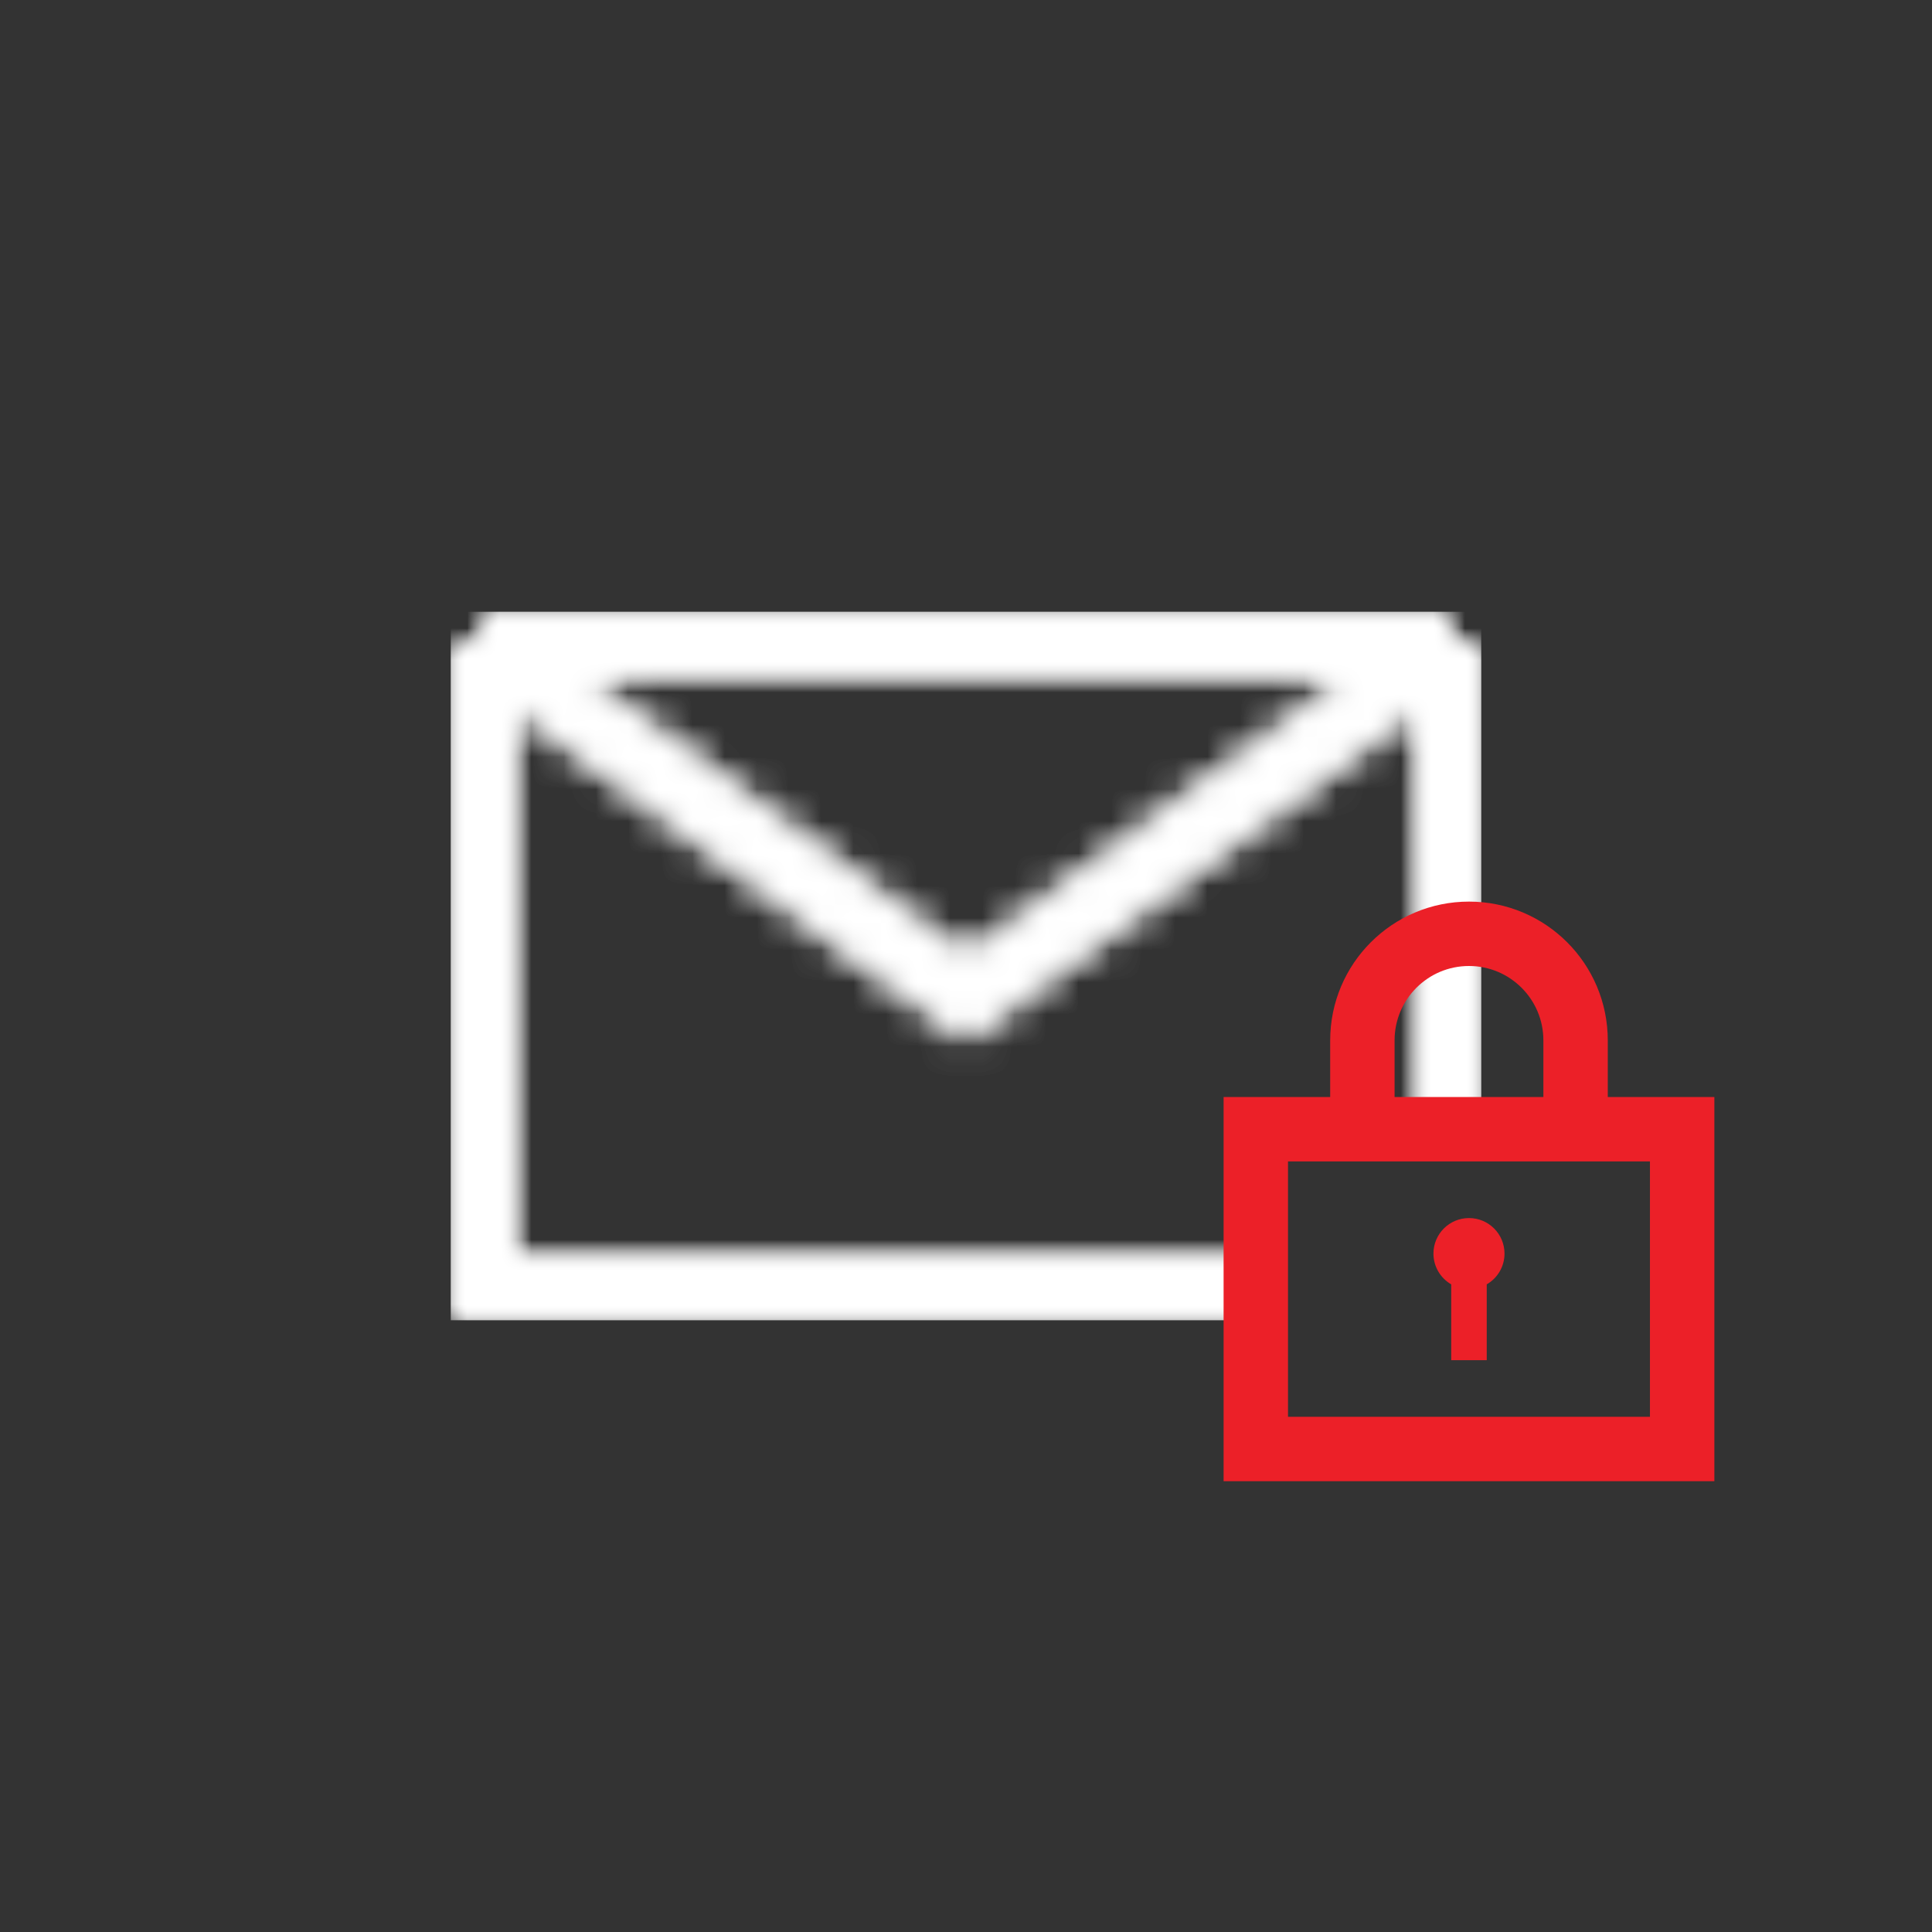 <svg width="60" height="60" viewBox="0 0 60 60" fill="none" xmlns="http://www.w3.org/2000/svg">
<rect x="0" y="0" width="60" height="60" fill="#333333" stroke="none"/>
<mask id="mask0" mask-type="alpha" maskUnits="userSpaceOnUse" x="14" y="19" width="32" height="22">
<path d="M15 20H45M15 20V40H45V20M15 20L30 31L45 20" stroke="#0A4663" stroke-width="2"/>
</mask>
<g mask="url(#mask0)">
<path d="M14 19L46 19V35H42H39V41H14V19Z" fill="white"/>
</g>
<mask id="mask1" mask-type="alpha" maskUnits="userSpaceOnUse" x="14" y="19" width="32" height="22">
<path d="M15 20H45M15 20V40H45V20M15 20L30 31L45 20" stroke="#0A4663" stroke-width="2"/>
</mask>
<g mask="url(#mask1)">
<path d="M14 19L46 19V35H42H39V41H14V19Z" fill="white"/>
</g>
<rect x="39" y="35.069" width="13.241" height="9.931" stroke="#EC2028" stroke-width="2"/>
<path d="M48.931 35.069V32.31C48.931 30.482 47.449 29 45.621 29V29C43.793 29 42.31 30.482 42.31 32.31V35.069" stroke="#EC2028" stroke-width="2"/>
<path fill-rule="evenodd" clip-rule="evenodd" d="M46.172 39.887C46.502 39.696 46.724 39.34 46.724 38.931C46.724 38.322 46.23 37.828 45.621 37.828C45.011 37.828 44.517 38.322 44.517 38.931C44.517 39.339 44.739 39.696 45.069 39.887V42.241H46.172V39.887Z" fill="#EC2028"/>
</svg>
